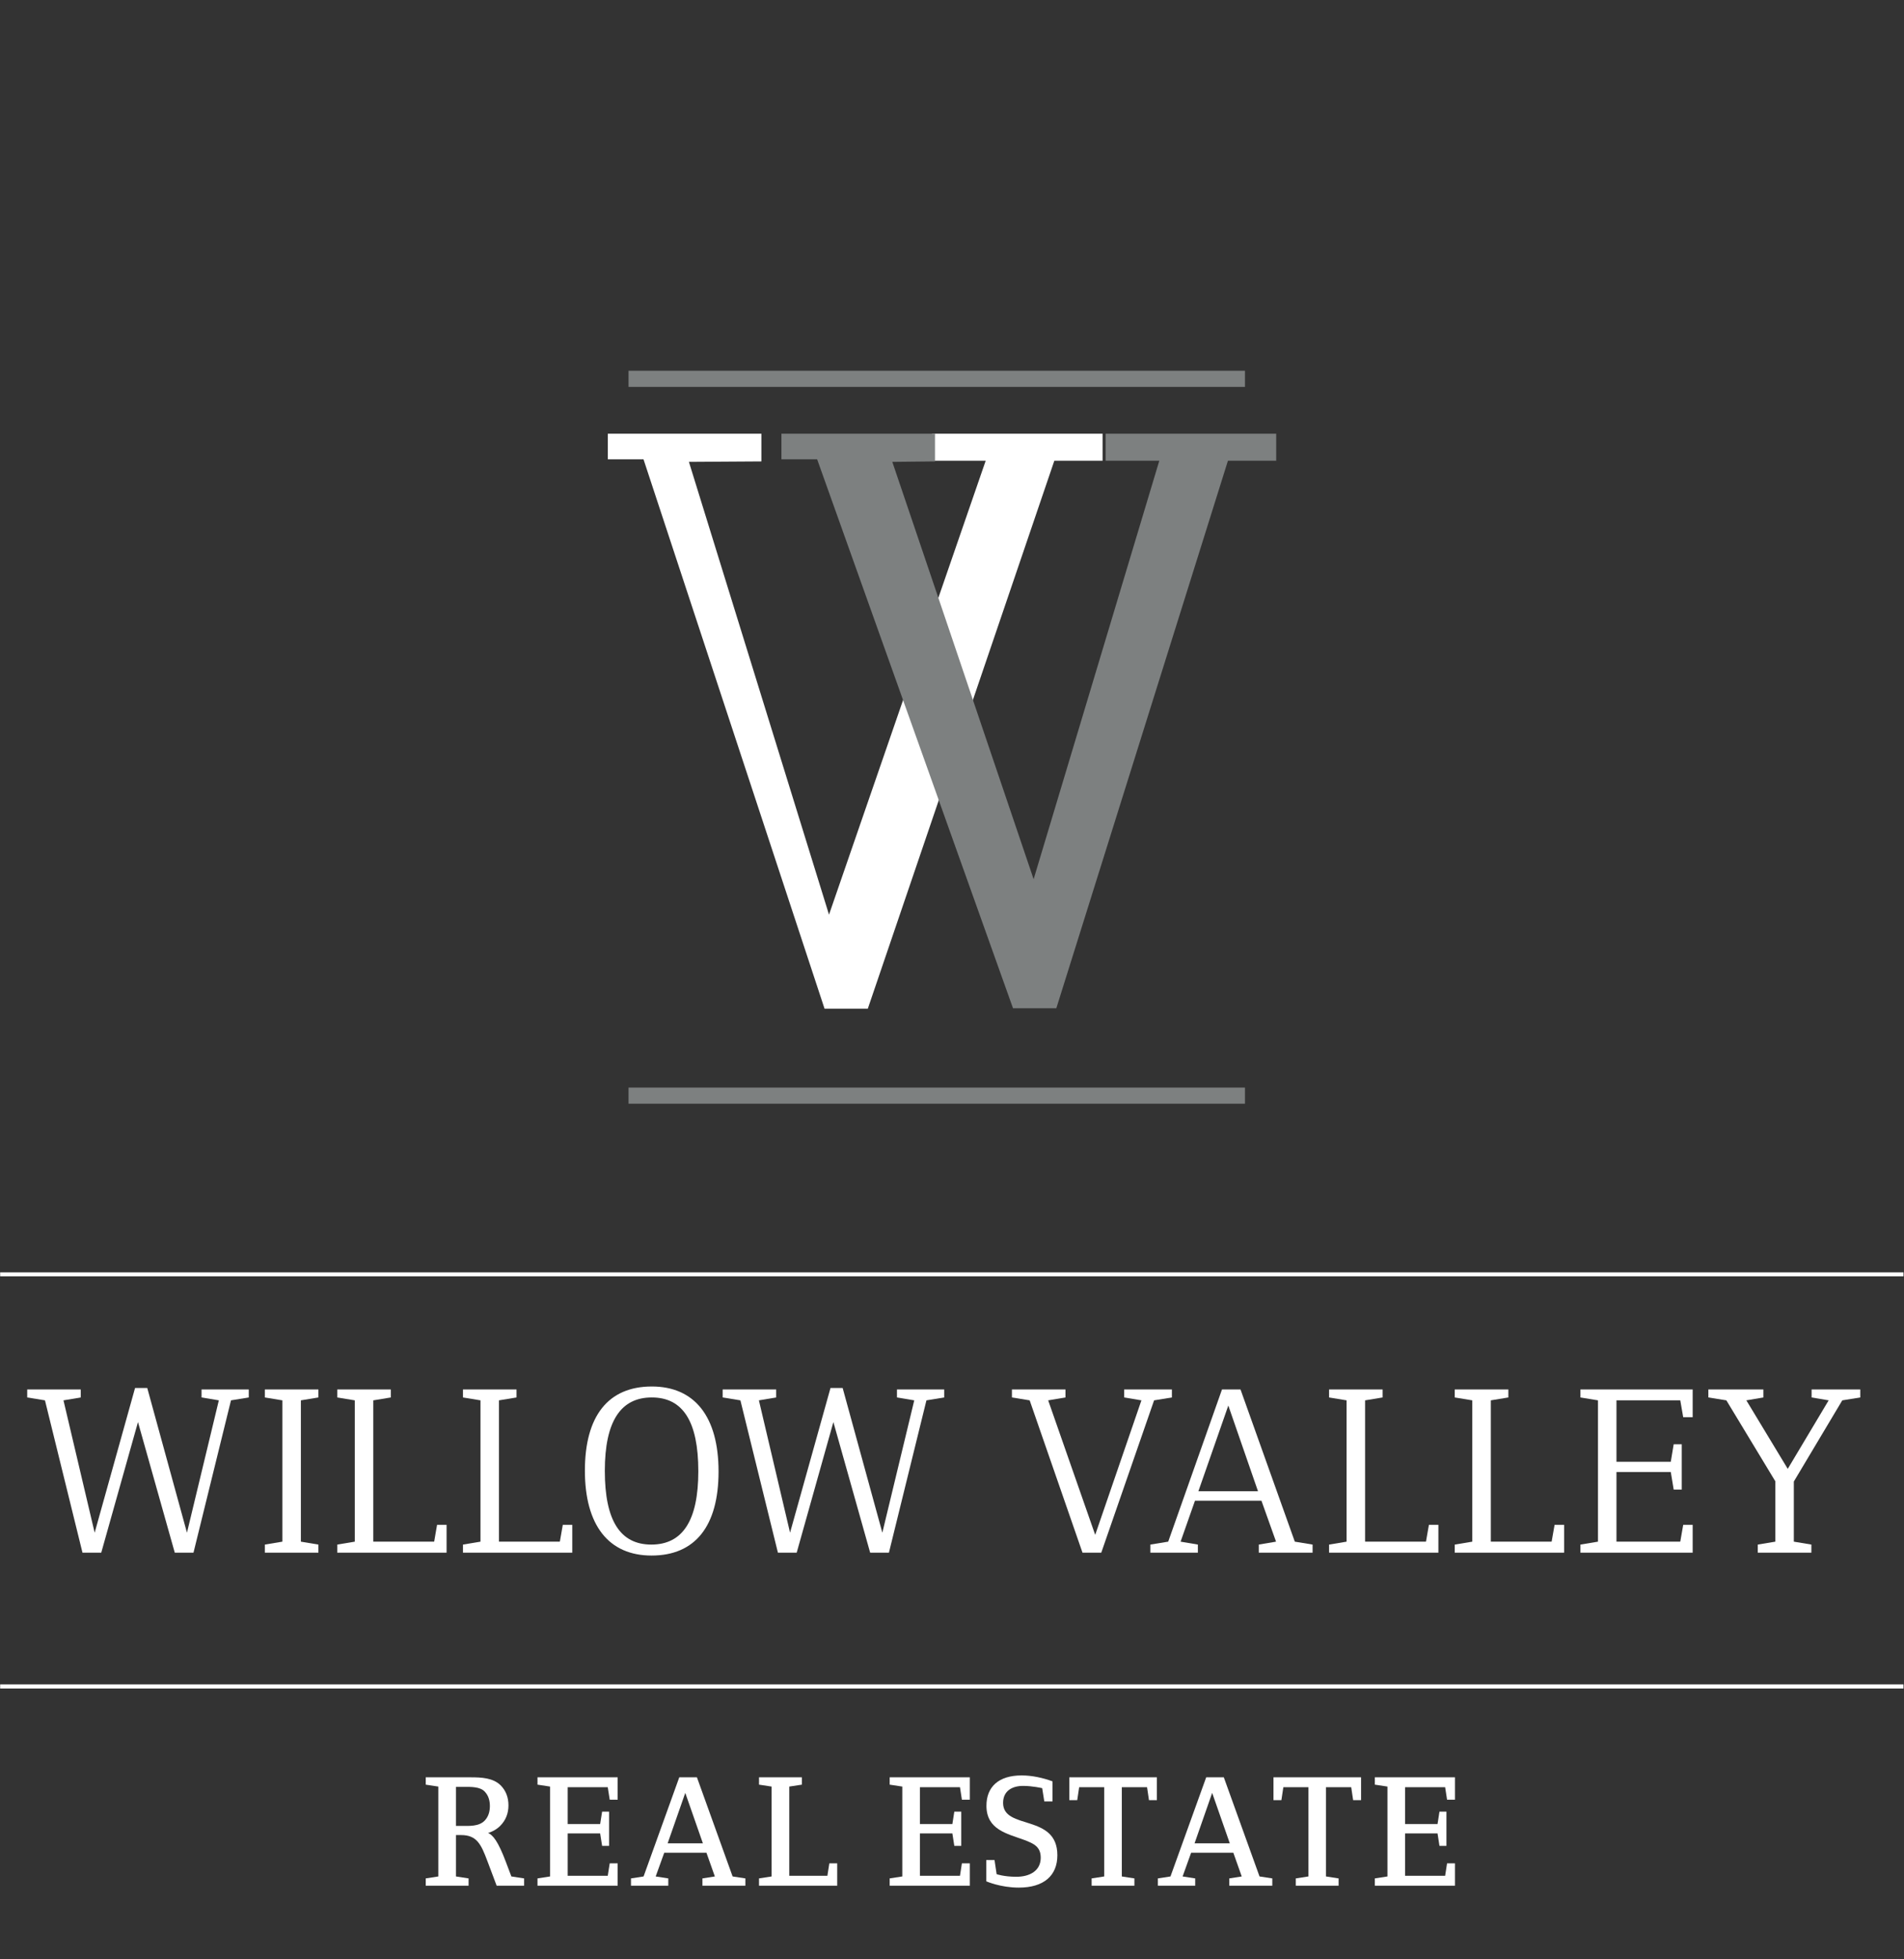 <?xml version="1.0" encoding="UTF-8" standalone="no"?>
<!DOCTYPE svg PUBLIC "-//W3C//DTD SVG 1.1//EN" "http://www.w3.org/Graphics/SVG/1.1/DTD/svg11.dtd">
<svg width="100%" height="100%" viewBox="0 0 315 324" version="1.1" xmlns="http://www.w3.org/2000/svg" xmlns:xlink="http://www.w3.org/1999/xlink" xml:space="preserve" xmlns:serif="http://www.serif.com/" style="fill-rule:evenodd;clip-rule:evenodd;stroke-linejoin:round;stroke-miterlimit:2;">
    <rect x="0" y="0" width="315" height="324" fill="#333333" stroke="none"/>
    <g id="Artboard1" transform="matrix(0.949,0,0,0.898,-127.139,-52.953)">
        <rect x="134" y="59" width="332" height="361" style="fill:none;"/>
        <clipPath id="_clip1">
            <rect x="134" y="59" width="332" height="361"/>
        </clipPath>
        <g clip-path="url(#_clip1)">
            <g id="Layer-1" serif:id="Layer 1" transform="matrix(1.054,0,0,1.114,-25.149,-14.537)">
                <g transform="matrix(1,0,0,1,189.174,320.597)">
                    <path d="M0,-23.135L-6.202,2.043L-9.299,2.043L-15.383,-19.545L-21.459,2.043L-24.563,2.043L-30.768,-23.135L-33.705,-23.613L-33.705,-24.935L-24.849,-24.935L-24.849,-23.613L-27.707,-23.135L-22.549,-1.257L-15.867,-25.178L-13.849,-25.178L-7.282,-1.257L-2.01,-23.135L-4.872,-23.613L-4.872,-24.935L2.941,-24.935L2.941,-23.613L0,-23.135Z" style="fill:white;fill-rule:nonzero;"/>
                </g>
                <g transform="matrix(1,0,0,1,194.774,295.662)">
                    <path d="M0,26.978L0,25.643L2.897,25.16L2.897,1.8L0,1.323L0,0L8.858,0L8.858,1.323L5.96,1.8L5.96,25.16L8.858,25.643L8.858,26.978L0,26.978Z" style="fill:white;fill-rule:nonzero;"/>
                </g>
                <g transform="matrix(1,0,0,1,206.751,295.662)">
                    <path d="M0,26.978L0,25.643L2.9,25.16L2.9,1.8L0,1.323L0,0L8.861,0L8.861,1.323L5.961,1.8L5.961,25.16L16.028,25.16L16.508,22.381L18.082,22.381L18.082,26.978L0,26.978Z" style="fill:white;fill-rule:nonzero;"/>
                </g>
                <g transform="matrix(1,0,0,1,227.542,295.662)">
                    <path d="M0,26.978L0,25.643L2.897,25.16L2.897,1.8L0,1.323L0,0L8.86,0L8.86,1.323L5.954,1.8L5.954,25.16L16.026,25.16L16.512,22.381L18.08,22.381L18.08,26.978L0,26.978Z" style="fill:white;fill-rule:nonzero;"/>
                </g>
                <g transform="matrix(1,0,0,1,258.775,321.305)">
                    <path d="M0,-24.321C-5.146,-24.321 -7.769,-20.376 -7.769,-12.192C-7.769,-3.98 -5.231,-0.001 -0.076,-0.001C5.079,-0.001 7.696,-3.936 7.696,-12.12C7.696,-20.332 5.162,-24.321 0,-24.321M-0.033,1.812C-7.126,1.812 -11.065,-3.185 -11.065,-12.229C-11.065,-21.256 -7.206,-26.133 0,-26.133C7.096,-26.133 11.042,-21.136 11.042,-12.076C11.042,-3.054 7.168,1.812 -0.033,1.812" style="fill:white;fill-rule:nonzero;"/>
                </g>
                <g transform="matrix(1,0,0,1,304.201,320.597)">
                    <path d="M0,-23.135L-6.204,2.043L-9.308,2.043L-15.39,-19.545L-21.46,2.043L-24.565,2.043L-30.77,-23.135L-33.707,-23.613L-33.707,-24.935L-24.854,-24.935L-24.854,-23.613L-27.71,-23.135L-22.557,-1.257L-15.868,-25.178L-13.857,-25.178L-7.292,-1.257L-2.015,-23.135L-4.875,-23.613L-4.875,-24.935L2.939,-24.935L2.939,-23.613L0,-23.135Z" style="fill:white;fill-rule:nonzero;"/>
                </g>
                <g transform="matrix(1,0,0,1,341.855,320.84)">
                    <path d="M0,-23.378L-8.736,1.8L-11.842,1.8L-20.579,-23.378L-23.515,-23.856L-23.515,-25.178L-14.656,-25.178L-14.656,-23.856L-17.518,-23.378L-9.741,-1.141L-2.095,-23.378L-4.949,-23.856L-4.949,-25.178L2.946,-25.178L2.946,-23.856L0,-23.378Z" style="fill:white;fill-rule:nonzero;"/>
                </g>
                <g transform="matrix(1,0,0,1,354.132,319.979)">
                    <path d="M0,-21.657L-4.952,-7.488L4.911,-7.488L0,-21.657ZM5.039,2.66L5.039,1.325L7.895,0.842L5.48,-5.926L-5.514,-5.926L-7.894,0.842L-5.035,1.325L-5.035,2.66L-12.89,2.66L-12.89,1.325L-9.942,0.842L-1.045,-24.317L2.017,-24.317L10.999,0.842L13.939,1.325L13.939,2.66L5.039,2.66Z" style="fill:white;fill-rule:nonzero;"/>
                </g>
                <g transform="matrix(1,0,0,1,370.797,295.662)">
                    <path d="M0,26.978L0,25.643L2.897,25.16L2.897,1.8L0,1.323L0,0L8.856,0L8.856,1.323L5.959,1.8L5.959,25.16L16.028,25.16L16.513,22.381L18.082,22.381L18.082,26.978L0,26.978Z" style="fill:white;fill-rule:nonzero;"/>
                </g>
                <g transform="matrix(1,0,0,1,391.584,295.662)">
                    <path d="M0,26.978L0,25.643L2.902,25.16L2.902,1.8L0,1.323L0,0L8.867,0L8.867,1.323L5.965,1.8L5.965,25.16L16.025,25.16L16.513,22.381L18.092,22.381L18.092,26.978L0,26.978Z" style="fill:white;fill-rule:nonzero;"/>
                </g>
                <g transform="matrix(1,0,0,1,412.372,295.662)">
                    <path d="M0,26.978L0,25.643L2.903,25.16L2.903,1.8L0,1.323L0,0L18.566,0L18.566,4.585L16.999,4.585L16.514,1.8L5.96,1.8L5.96,11.955L14.943,11.955L15.426,9.057L16.761,9.057L16.761,16.548L15.426,16.548L14.943,13.648L5.96,13.648L5.96,25.16L16.514,25.16L16.999,22.381L18.566,22.381L18.566,26.978L0,26.978Z" style="fill:white;fill-rule:nonzero;"/>
                </g>
                <g transform="matrix(1,0,0,1,455.683,320.84)">
                    <path d="M0,-23.378L-8.014,-9.958L-8.014,-0.019L-5.111,0.465L-5.111,1.8L-13.981,1.8L-13.981,0.465L-11.074,-0.019L-11.074,-9.995L-19.173,-23.378L-22.152,-23.856L-22.152,-25.178L-13.051,-25.178L-13.051,-23.856L-15.87,-23.378L-9.02,-12.054L-2.253,-23.378L-5.077,-23.856L-5.077,-25.178L2.977,-25.178L2.977,-23.856L0,-23.378Z" style="fill:white;fill-rule:nonzero;"/>
                </g>
                <g transform="matrix(-1,0,0,1,616.554,73.263)">
                    <rect x="150.751" y="203.035" width="315.052" height="0.667" style="fill:white;"/>
                </g>
                <g transform="matrix(-1,0,0,1,616.554,209.507)">
                    <rect x="150.751" y="134.908" width="315.052" height="0.677" style="fill:white;"/>
                </g>
                <g transform="matrix(1,0,0,1,325.356,228.249)">
                    <path d="M0,-86.11L-30.851,4.467L-38.01,4.467L-67.951,-86.34L-73.853,-86.34L-73.853,-90.577L-48.455,-90.577L-48.455,-85.994L-60.441,-85.918L-37.27,-11.072L-11.353,-86.11L-20.238,-86.11L-20.238,-90.577L7.98,-90.577L7.98,-86.11L0,-86.11Z" style="fill:white;fill-rule:nonzero;"/>
                </g>
                <g transform="matrix(1,0,0,1,354.07,228.184)">
                    <path d="M0,-86.045L-28.385,4.467L-35.548,4.467L-67.945,-86.275L-73.853,-86.275L-73.853,-90.512L-48.454,-90.512L-48.454,-85.929L-55.513,-85.853L-32.14,-16.87L-11.352,-86.045L-20.238,-86.045L-20.238,-90.512L7.982,-90.512L7.982,-86.045L0,-86.045Z" style="fill:rgb(125,128,128);fill-rule:nonzero;"/>
                </g>
                <g transform="matrix(-1,0,0,1,611.818,14.188)">
                    <rect x="254.932" y="231.571" width="101.954" height="2.67" style="fill:rgb(125,128,128);"/>
                </g>
                <g transform="matrix(-1,0,0,1,611.818,-222.797)">
                    <rect x="254.932" y="350.063" width="101.954" height="2.671" style="fill:rgb(125,128,128);"/>
                </g>
                <g transform="matrix(1,0,0,1,231.14,375.333)">
                    <path d="M0,-13.197C-0.773,-14.026 -2.302,-13.976 -3.393,-13.976L-4.756,-13.976L-4.756,-7.524L-3.903,-7.524C-2.567,-7.524 -0.937,-7.399 0.029,-8.437C0.669,-9.136 0.854,-9.991 0.854,-10.824C0.854,-11.678 0.64,-12.53 0,-13.197M1.976,2.36L0.454,-1.682C-0.588,-4.455 -1.287,-6.011 -3.903,-6.011L-4.756,-6.011L-4.756,0.831L-2.667,1.153L-2.667,2.36L-9.755,2.36L-9.755,1.153L-7.672,0.831L-7.672,-14.026L-9.755,-14.344L-9.755,-15.557L-2.302,-15.557C-0.535,-15.557 1.386,-15.47 2.646,-14.222C3.498,-13.362 3.928,-12.236 3.928,-10.924C3.928,-9.589 3.475,-8.437 2.539,-7.509C1.767,-6.738 0.772,-6.41 0.563,-6.357C1.366,-6.011 2.219,-4.969 3.498,-1.579L4.408,0.831L6.518,1.153L6.518,2.36L1.976,2.36Z" style="fill:white;fill-rule:nonzero;"/>
                </g>
                <g transform="matrix(1,0,0,1,239.87,359.775)">
                    <path d="M0,17.917L0,16.71L2.082,16.389L2.082,1.531L0,1.213L0,0L13.258,0L13.258,3.698L11.946,3.698L11.622,1.634L4.993,1.634L4.993,7.725L10.364,7.725L10.689,5.673L11.84,5.673L11.84,11.336L10.689,11.336L10.364,9.278L4.993,9.278L4.993,16.279L11.622,16.279L11.946,14.221L13.258,14.221L13.258,17.917L0,17.917Z" style="fill:white;fill-rule:nonzero;"/>
                </g>
                <g transform="matrix(1,0,0,1,264.313,375.118)">
                    <path d="M0,-12.767L-2.915,-4.433L2.913,-4.433L0,-12.767ZM2.838,2.575L2.838,1.368L4.892,1.046L3.502,-2.88L-3.478,-2.88L-4.894,1.046L-2.81,1.368L-2.81,2.575L-8.979,2.575L-8.979,1.368L-6.897,1.046L-0.992,-15.342L1.927,-15.342L7.83,1.046L9.941,1.368L9.941,2.575L2.838,2.575Z" style="fill:white;fill-rule:nonzero;"/>
                </g>
                <g transform="matrix(1,0,0,1,276.51,359.775)">
                    <path d="M0,17.917L0,16.71L2.083,16.389L2.083,1.531L0,1.213L0,0L7.087,0L7.087,1.213L5.003,1.531L5.003,16.279L11.309,16.279L11.63,14.221L12.934,14.221L12.934,17.917L0,17.917Z" style="fill:white;fill-rule:nonzero;"/>
                </g>
                <g transform="matrix(1,0,0,1,298.122,359.775)">
                    <path d="M0,17.917L0,16.71L2.086,16.389L2.086,1.531L0,1.213L0,0L13.256,0L13.256,3.698L11.945,3.698L11.626,1.634L5,1.634L5,7.725L10.37,7.725L10.691,5.673L11.839,5.673L11.839,11.336L10.691,11.336L10.37,9.278L5,9.278L5,16.279L11.626,16.279L11.945,14.221L13.256,14.221L13.256,17.917L0,17.917Z" style="fill:white;fill-rule:nonzero;"/>
                </g>
                <g transform="matrix(1,0,0,1,319.473,359.463)">
                    <path d="M0,18.545C-3.023,18.545 -5.378,17.503 -5.378,17.503L-5.378,13.985L-4.011,13.985L-3.66,16.324C-3.66,16.324 -2.433,16.754 -0.402,16.754C1.814,16.754 3.632,15.766 3.632,13.599C3.632,11.758 2.455,11.256 0.879,10.654C-1.956,9.621 -5.347,8.957 -5.347,5.016C-5.347,1.894 -3.343,0 0.478,0C2.19,0 4.004,0.399 5.582,0.98L5.582,4.301L4.224,4.301L3.874,2.106C3.874,2.106 2.322,1.732 0.694,1.732C-0.992,1.732 -2.593,2.492 -2.593,4.541C-2.593,9.085 6.384,6.281 6.384,13.195C6.384,16.57 4.14,18.545 0,18.545" style="fill:white;fill-rule:nonzero;"/>
                </g>
                <g transform="matrix(1,0,0,1,341.009,373.92)">
                    <path d="M0,-10.371L-0.318,-12.511L-4.493,-12.511L-4.493,2.244L-2.41,2.566L-2.41,3.773L-9.484,3.773L-9.484,2.566L-7.404,2.244L-7.404,-12.511L-11.546,-12.511L-11.866,-10.371L-13.176,-10.371L-13.176,-14.144L1.308,-14.144L1.308,-10.371L0,-10.371Z" style="fill:white;fill-rule:nonzero;"/>
                </g>
                <g transform="matrix(1,0,0,1,351.462,375.118)">
                    <path d="M0,-12.767L-2.911,-4.433L2.914,-4.433L0,-12.767ZM2.834,2.575L2.834,1.368L4.89,1.046L3.5,-2.88L-3.479,-2.88L-4.89,1.046L-2.807,1.368L-2.807,2.575L-8.98,2.575L-8.98,1.368L-6.896,1.046L-0.988,-15.342L1.925,-15.342L7.833,1.046L9.944,1.368L9.944,2.575L2.834,2.575Z" style="fill:white;fill-rule:nonzero;"/>
                </g>
                <g transform="matrix(1,0,0,1,374.78,373.92)">
                    <path d="M0,-10.371L-0.321,-12.511L-4.491,-12.511L-4.491,2.244L-2.406,2.566L-2.406,3.773L-9.487,3.773L-9.487,2.566L-7.402,2.244L-7.402,-12.511L-11.544,-12.511L-11.869,-10.371L-13.177,-10.371L-13.177,-14.144L1.31,-14.144L1.31,-10.371L0,-10.371Z" style="fill:white;fill-rule:nonzero;"/>
                </g>
                <g transform="matrix(1,0,0,1,378.368,359.775)">
                    <path d="M0,17.917L0,16.71L2.085,16.389L2.085,1.531L0,1.213L0,0L13.253,0L13.253,3.698L11.946,3.698L11.627,1.634L4.998,1.634L4.998,7.725L10.37,7.725L10.689,5.673L11.841,5.673L11.841,11.336L10.689,11.336L10.37,9.278L4.998,9.278L4.998,16.279L11.627,16.279L11.946,14.221L13.253,14.221L13.253,17.917L0,17.917Z" style="fill:white;fill-rule:nonzero;"/>
                </g>
            </g>
        </g>
    </g>
</svg>
